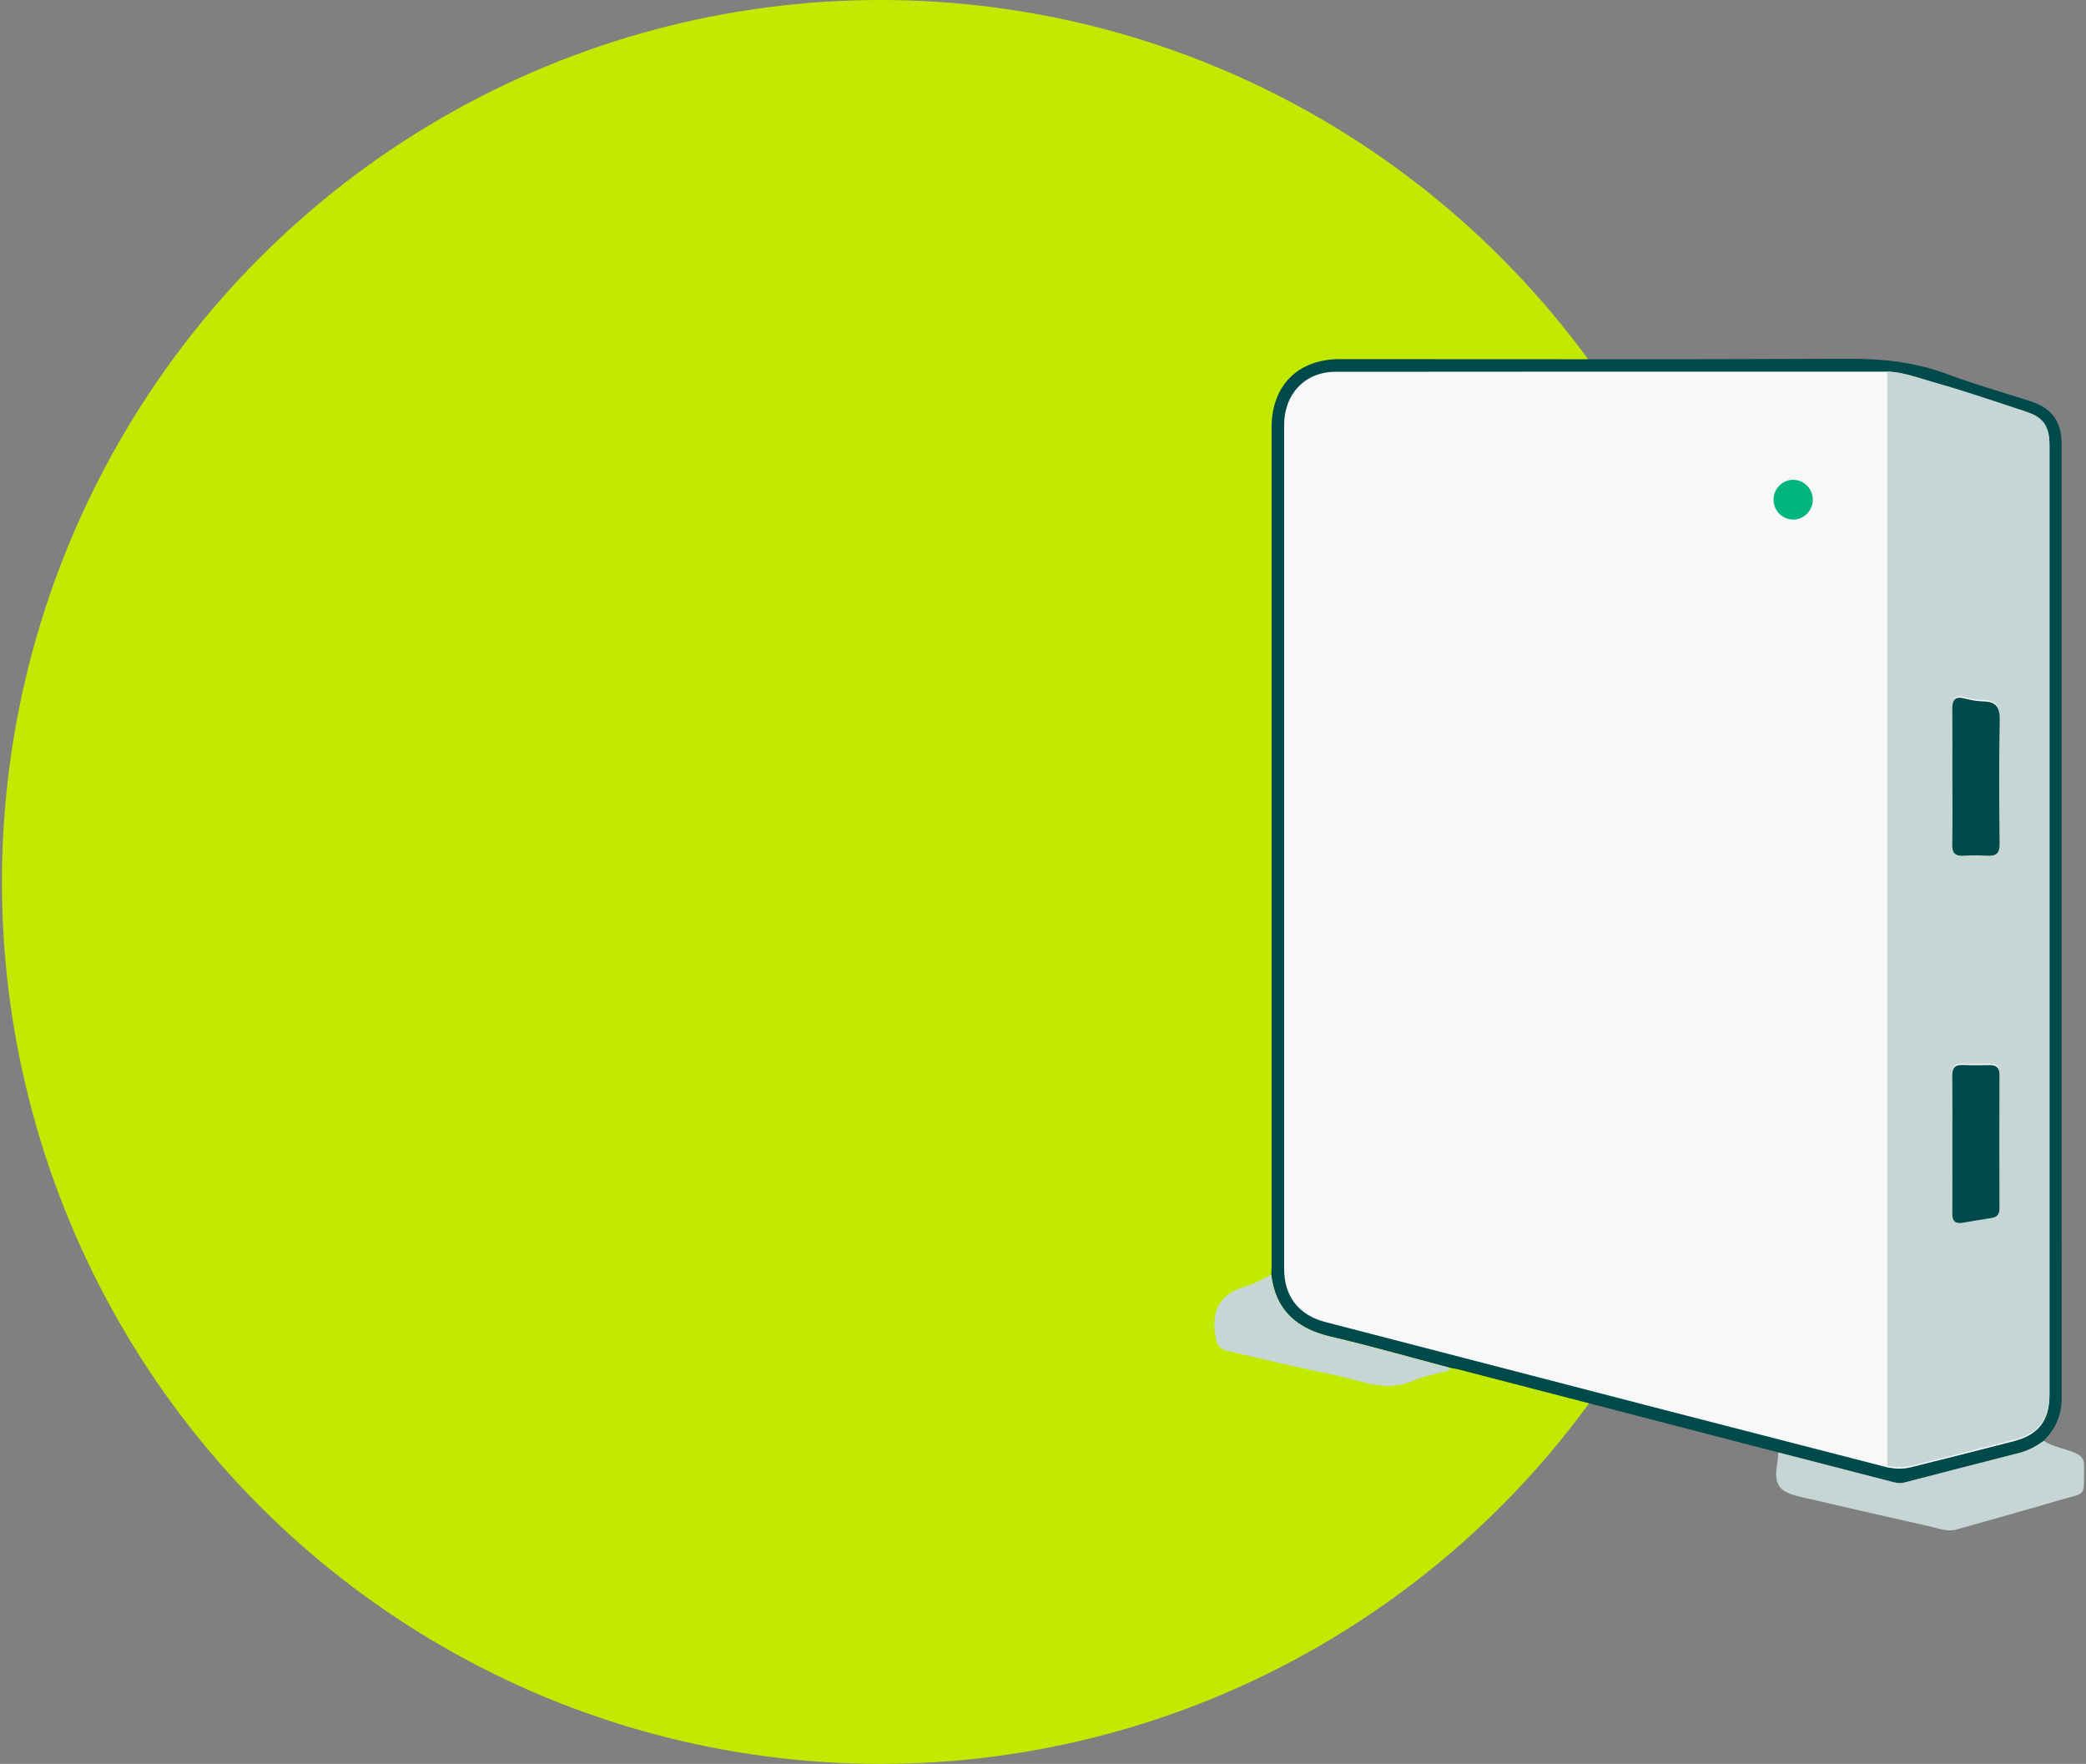 <svg xmlns="http://www.w3.org/2000/svg" width="628" height="531" viewBox="0 0 628 531" fill="none"><rect x="0" y="0" width="628" height="531" fill="#808080" stroke="none"/><ellipse cx="265.081" cy="265.5" rx="264.5" ry="265.5" fill="#C2EA00"></ellipse><g clip-path="url(#clip0_12876_156)"><path d="M382.709 383.757C382.748 382.864 382.817 381.967 382.817 381.075V128.747C382.817 116.059 390.729 108.112 403.358 108.112C454.333 108.112 505.309 108.245 556.279 108C566.584 107.951 576.443 108.956 586.14 112.593C594.43 115.701 602.985 118.104 611.417 120.839C617.726 122.888 620.643 126.933 620.643 133.576C620.643 229.35 620.634 325.128 620.678 420.902C620.678 426.06 618.81 430.227 615.212 433.757C612.922 435.497 610.427 436.752 607.613 437.463C596.195 440.365 584.792 443.326 573.389 446.282C572.247 446.576 571.168 446.488 570.031 446.194C558.481 443.189 546.921 440.218 535.361 437.232C503.211 428.888 471.06 420.545 438.905 412.21C438.121 412.009 437.312 411.916 436.513 411.774C424.58 408.627 412.712 405.21 400.701 402.415C390.459 400.028 384.003 394.517 382.709 383.757Z" fill="#014A4B"></path><path d="M568.177 111.892H567.226C512.162 111.887 457.098 111.848 402.033 111.926C392.846 111.941 386.596 118.633 386.596 127.938C386.586 212.637 386.586 297.331 386.596 382.031C386.596 390.272 391.028 395.919 398.969 397.978C432.679 406.715 466.383 415.47 500.097 424.192C522.785 430.06 545.484 435.889 568.177 441.738C570.51 442.189 572.893 442.292 575.168 441.733C585.517 439.188 595.836 436.531 606.161 433.894C613.622 431.987 616.995 427.702 616.995 420.088V134.061C616.995 128.639 615.074 125.967 609.926 124.295C600.955 121.378 591.973 117.991 582.894 115.446C578.026 114.079 572.702 111.897 568.172 111.897L568.177 111.892Z" fill="#F8F8F8"></path><path d="M535.361 437.233C546.921 440.213 558.481 443.184 570.031 446.194C571.168 446.488 572.247 446.582 573.389 446.283C584.792 443.326 596.195 440.365 607.613 437.463C610.427 436.747 612.922 435.492 615.212 433.757C618.197 435.669 621.766 436.051 624.948 437.492C626.674 438.272 627.439 439.306 627.419 441.204C627.321 451.136 628.341 449.146 619.732 451.69C609.53 454.705 599.269 457.534 589.033 460.441C586.278 461.225 583.704 460.122 581.13 459.549C567.903 456.602 554.706 453.548 541.509 450.474C535.366 449.043 533.983 446.773 535.057 440.375C535.229 439.341 535.268 438.282 535.366 437.238L535.361 437.233Z" fill="#C6D6D5"></path><path d="M382.71 383.757C384.004 394.518 390.461 400.033 400.702 402.415C412.713 405.215 424.582 408.627 436.514 411.774C436.421 412.809 435.485 412.73 434.857 412.916C431.749 413.838 428.445 414.309 425.518 415.628C417.159 419.402 409.443 415.441 401.594 413.892C390.863 411.774 380.244 409.107 369.572 406.705C367.091 406.146 366.306 404.769 365.88 402.146C364.591 394.224 367.424 389.409 375.18 387.208C377.803 386.463 380.2 384.929 382.705 383.757H382.71Z" fill="#C6D6D5"></path><path d="M568.18 441.331C568.18 331.429 568.175 221.796 568.18 111.893C572.592 111.868 578.097 113.932 582.965 115.3C592.045 117.844 600.957 120.977 609.929 123.889C615.076 125.561 616.998 128.233 616.998 133.655V419.682C616.998 427.296 613.63 431.585 606.164 433.487C595.839 436.125 585.515 438.782 575.171 441.326C572.896 441.885 570.513 441.782 568.18 441.331ZM587.77 344.131C587.77 351.063 587.804 357.995 587.75 364.927C587.731 367.172 588.628 368.099 590.873 367.702C593.761 367.192 596.653 366.702 599.55 366.265C601.33 365.996 601.967 365.059 601.957 363.26C601.903 349.886 601.899 336.512 601.957 323.139C601.967 320.967 600.977 320.217 599.011 320.227C596.32 320.241 593.628 320.32 590.942 320.202C588.628 320.099 587.711 321.006 587.74 323.34C587.819 330.272 587.77 337.204 587.77 344.136V344.131ZM587.77 233.282C587.77 240.131 587.853 246.984 587.726 253.833C587.677 256.426 588.642 257.358 591.172 257.201C593.525 257.054 595.903 257.064 598.261 257.201C600.928 257.353 602.021 256.47 601.992 253.583C601.854 241.273 601.761 228.953 602.031 216.643C602.114 212.78 601.193 210.839 597.143 210.755C595.207 210.716 593.241 210.339 591.358 209.853C588.481 209.113 587.711 210.358 587.74 212.986C587.819 219.751 587.765 226.521 587.765 233.292V233.282H587.77Z" fill="#C6D6D5"></path><path d="M545.749 150.568C545.69 153.847 542.91 156.534 539.699 156.411C536.405 156.289 533.87 153.597 533.924 150.283C533.978 147.028 536.782 144.322 539.984 144.444C543.283 144.572 545.808 147.254 545.749 150.568Z" fill="#00B67D"></path><path d="M587.77 344.537C587.77 337.605 587.819 330.673 587.74 323.741C587.716 321.408 588.628 320.501 590.942 320.604C593.628 320.726 596.32 320.643 599.011 320.628C600.977 320.618 601.967 321.368 601.958 323.54C601.899 336.914 601.904 350.288 601.958 363.662C601.962 365.461 601.325 366.397 599.55 366.667C596.653 367.103 593.761 367.593 590.873 368.103C588.628 368.5 587.731 367.574 587.75 365.328C587.804 358.396 587.77 351.464 587.77 344.532V344.537Z" fill="#014A4B"></path><path d="M587.769 233.693C587.769 226.923 587.819 220.157 587.745 213.387C587.716 210.754 588.485 209.509 591.363 210.254C593.245 210.74 595.211 211.117 597.148 211.156C601.197 211.24 602.119 213.181 602.036 217.044C601.766 229.354 601.859 241.669 601.996 253.984C602.031 256.872 600.933 257.754 598.266 257.602C595.908 257.47 593.53 257.455 591.177 257.602C588.652 257.764 587.681 256.827 587.73 254.234C587.858 247.385 587.774 240.537 587.774 233.683V233.693H587.769Z" fill="#014A4B"></path></g><defs><clipPath id="clip0_12876_156"><rect width="261.839" height="352.715" fill="white" transform="translate(365.581 108)"></rect></clipPath></defs></svg>